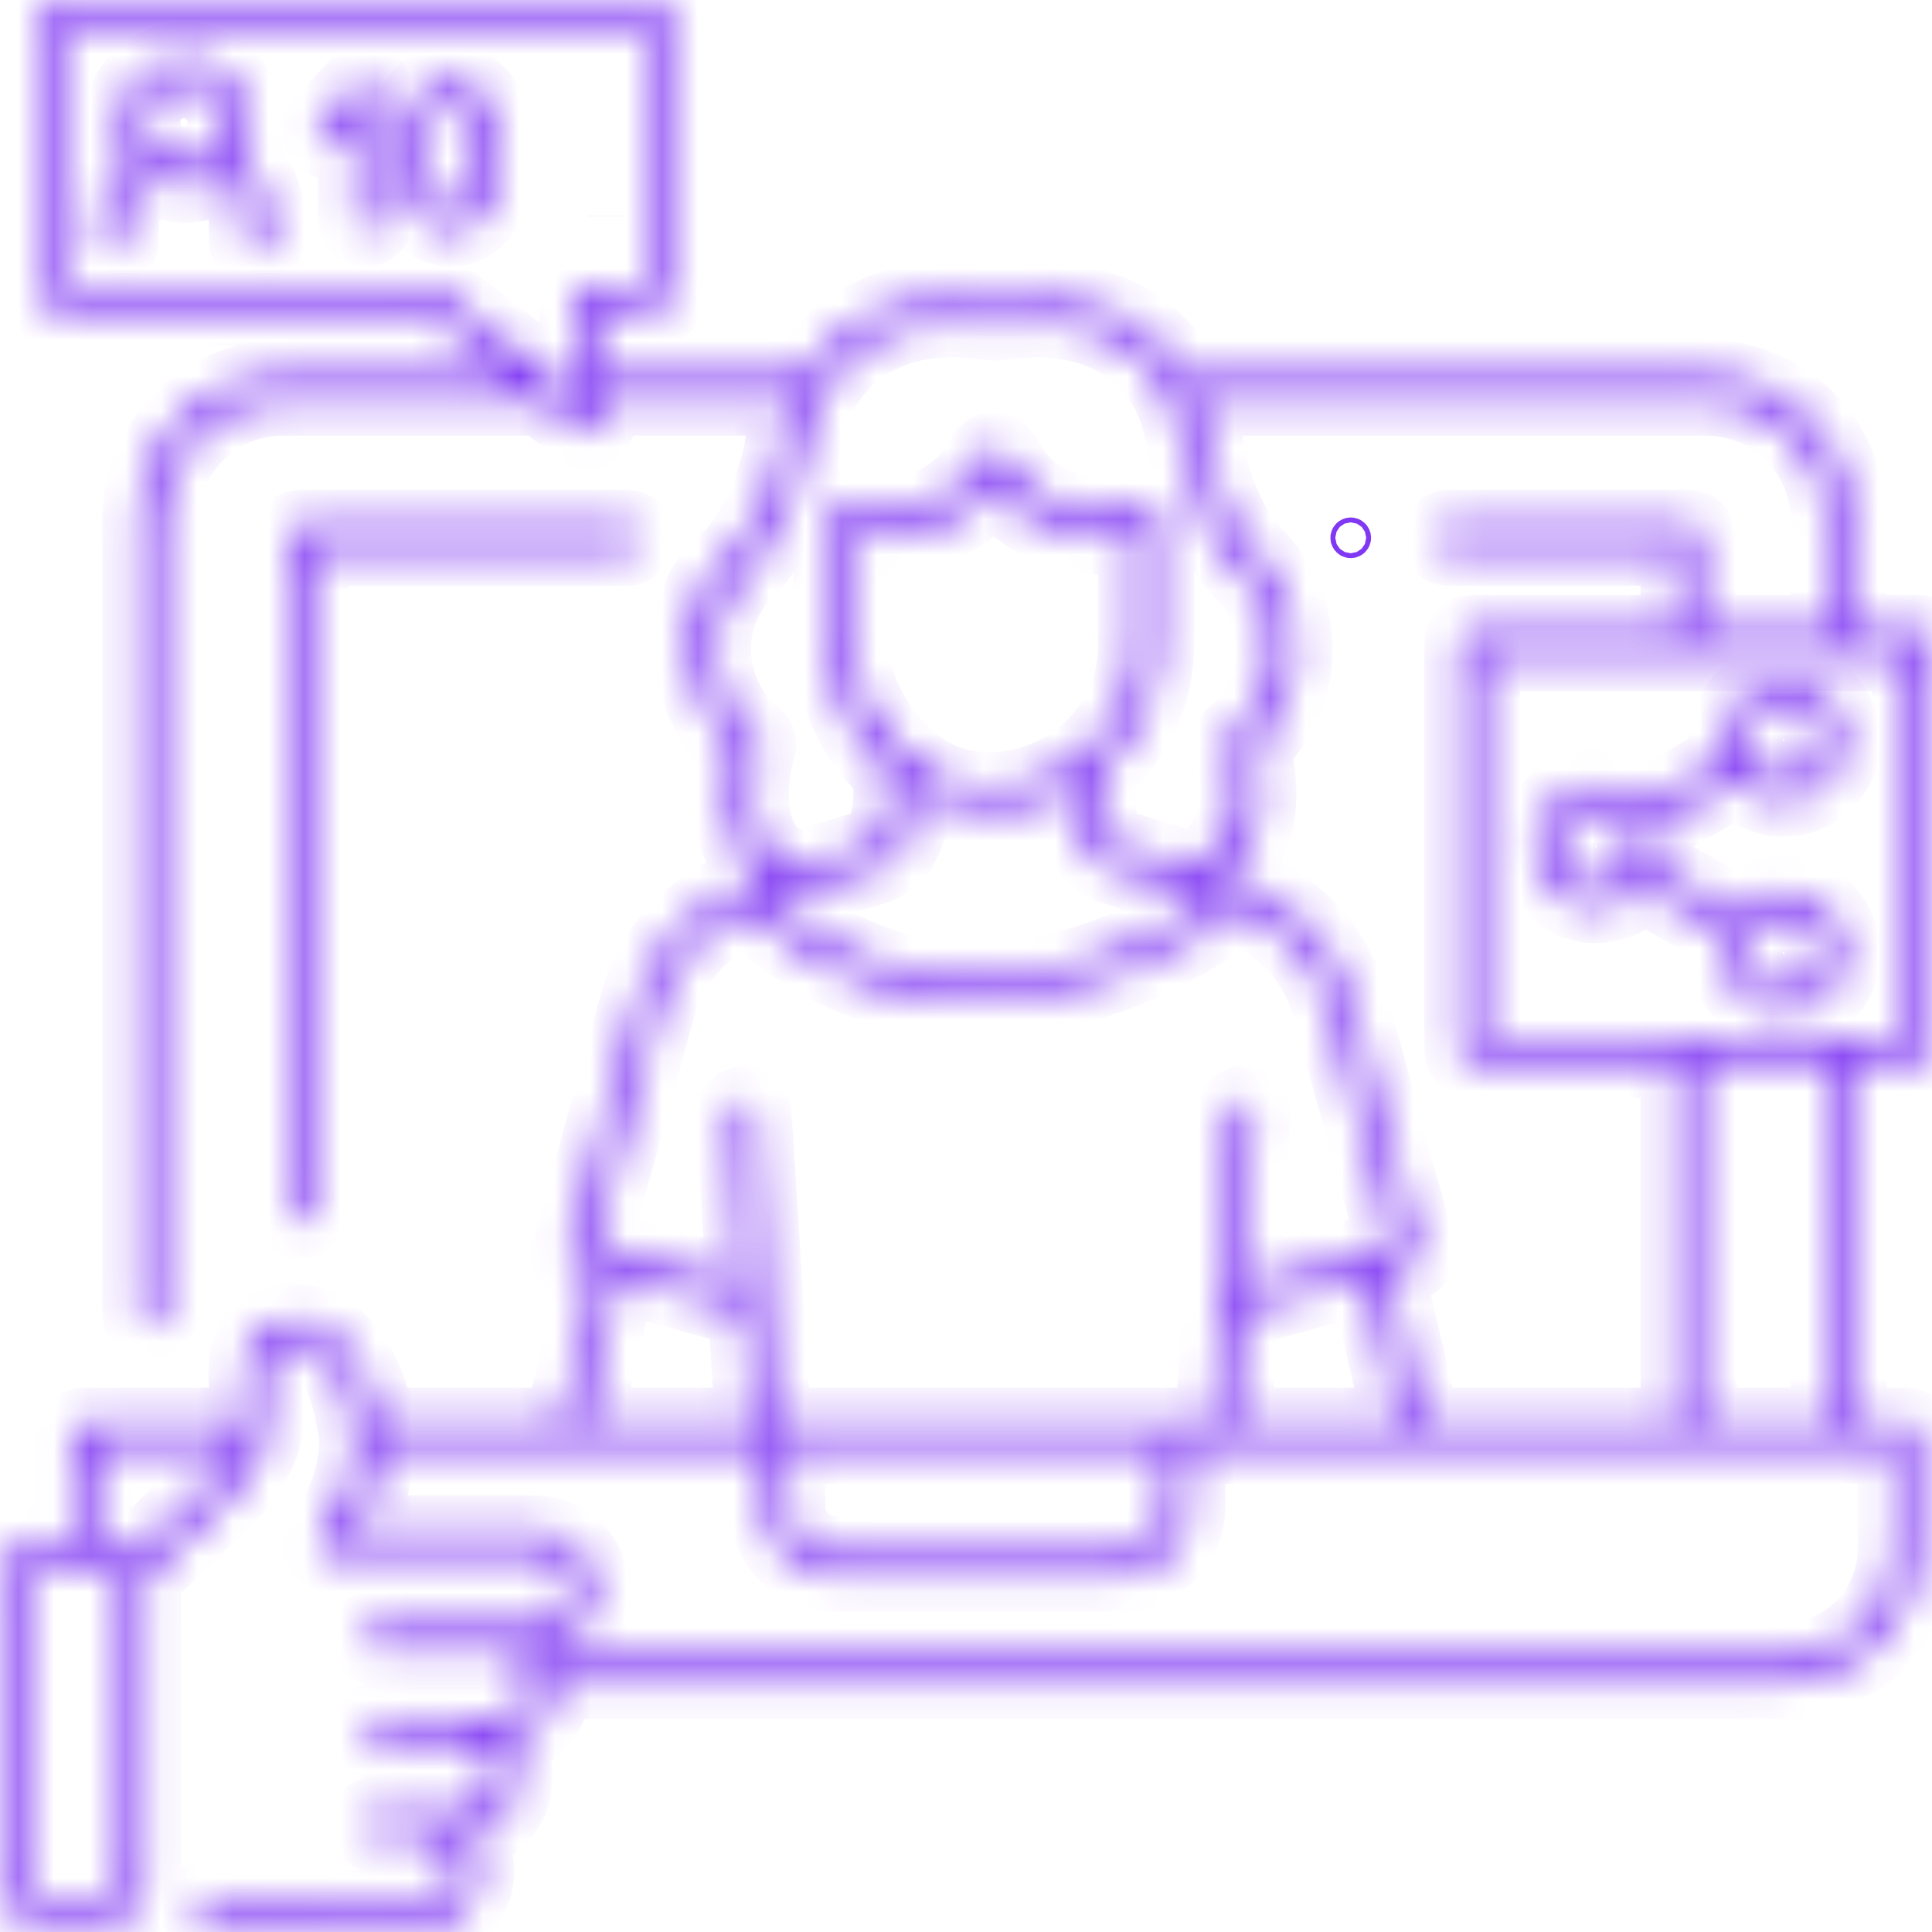 <svg xmlns="http://www.w3.org/2000/svg" width="54" height="54" viewBox="0 0 54 54" fill="none"><mask id="path-1-inside-1_2561_473" fill="white"><path d="M8.737 33.814V15.373H17.519C17.708 15.373 17.861 15.22 17.861 15.031C17.861 14.843 17.708 14.69 17.519 14.69H8.396C8.208 14.69 8.055 14.843 8.055 15.031V33.814C8.055 34.002 8.208 34.155 8.396 34.155C8.585 34.155 8.737 34.002 8.737 33.814Z"></path></mask><path d="M8.737 15.373V14.373H7.737V15.373H8.737ZM9.737 33.814V15.373H7.737V33.814H9.737ZM8.737 16.373H17.519V14.373H8.737V16.373ZM17.519 16.373C18.26 16.373 18.861 15.772 18.861 15.031H16.861C16.861 14.668 17.156 14.373 17.519 14.373V16.373ZM18.861 15.031C18.861 14.291 18.26 13.69 17.519 13.69V15.69C17.156 15.69 16.861 15.395 16.861 15.031H18.861ZM17.519 13.69H8.396V15.69H17.519V13.69ZM8.396 13.69C7.655 13.69 7.055 14.291 7.055 15.031H9.055C9.055 15.395 8.76 15.69 8.396 15.69V13.69ZM7.055 15.031V33.814H9.055V15.031H7.055ZM7.055 33.814C7.055 34.554 7.655 35.155 8.396 35.155V33.155C8.76 33.155 9.055 33.45 9.055 33.814H7.055ZM8.396 35.155C9.137 35.155 9.737 34.554 9.737 33.814H7.737C7.737 33.45 8.032 33.155 8.396 33.155V35.155Z" fill="#8038F3" mask="url(#path-1-inside-1_2561_473)"></path><path d="M37.822 15.031C37.822 15.069 37.791 15.1 37.753 15.1C37.716 15.1 37.685 15.069 37.685 15.031C37.685 14.994 37.716 14.963 37.753 14.963C37.791 14.963 37.822 14.994 37.822 15.031Z" stroke="#8038F3"></path><mask id="path-4-inside-2_2561_473" fill="white"><path d="M53.659 17.63H51.733V14.538C51.733 12.308 49.919 10.494 47.689 10.494H33.122C32.377 9.263 30.855 7.942 27.8 8.394C24.746 7.943 23.224 9.263 22.479 10.494H16.762V8.657H18.375C18.563 8.657 18.716 8.504 18.716 8.316V0.386C18.716 0.198 18.563 0.045 18.375 0.045H1.515C1.326 0.045 1.174 0.198 1.174 0.386V8.316C1.174 8.504 1.326 8.657 1.515 8.657H11.873L14.24 10.494H7.902C5.673 10.494 3.859 12.308 3.859 14.538V36.717C3.859 36.906 4.012 37.058 4.2 37.058C4.388 37.058 4.541 36.906 4.541 36.717V14.538C4.541 12.684 6.049 11.176 7.902 11.176H15.118L16.212 12.025C16.416 12.184 16.762 12.057 16.762 11.756V11.176H22.142C21.995 11.55 21.887 11.96 21.822 12.402C21.628 13.713 20.808 15.221 20.371 15.559C18.641 16.887 19.096 19.643 20.513 20.918C20.129 22.115 20.261 23.731 21.375 24.526C19.64 25.006 18.251 26.244 17.767 28.01L15.872 34.931C15.822 35.113 15.928 35.3 16.11 35.35L16.672 35.506L15.665 39.787H10.578C10.441 38.426 9.331 36.36 7.6 37.015C6.372 37.48 7.028 38.89 6.823 39.787H2.327C2.138 39.787 1.986 39.94 1.986 40.128V43.119H1.023C0.459 43.119 0 43.578 0 44.142V52.664C0 53.228 0.459 53.687 1.023 53.687H3.041C3.605 53.687 4.065 53.228 4.065 52.664V44.142C4.065 44.131 4.063 44.12 4.063 44.108L6.459 41.775C6.893 41.352 7.209 40.834 7.393 40.275C7.608 39.823 7.164 37.91 7.842 37.653C9.405 37.062 9.794 39.255 9.919 40.175C9.932 40.853 9.778 41.874 8.974 42.892C8.771 43.08 8.958 43.529 9.258 43.484L14.942 43.482C15.48 43.482 15.918 43.916 15.918 44.45C15.918 44.984 15.48 45.418 14.942 45.418L10.521 45.422C10.333 45.422 10.18 45.575 10.18 45.763C10.18 45.951 10.333 46.104 10.521 46.104H13.932C13.933 46.104 13.935 46.104 13.936 46.104C14.442 46.139 14.843 46.558 14.843 47.068C14.843 47.602 14.405 48.037 13.866 48.037L10.521 48.037C10.333 48.037 10.18 48.19 10.18 48.378C10.18 48.567 10.333 48.719 10.521 48.719H12.802C13.335 48.725 13.767 49.157 13.767 49.687C13.767 50.214 13.341 50.643 12.812 50.654C12.806 50.654 12.801 50.652 12.795 50.652H10.521C10.333 50.652 10.18 50.805 10.18 50.993C10.18 51.182 10.333 51.334 10.521 51.334H11.688C11.697 51.335 11.706 51.337 11.715 51.337C12.254 51.337 12.692 51.772 12.692 52.305C12.692 52.839 12.254 53.273 11.715 53.273H8.661C7.719 53.273 6.773 53.185 5.848 53.011C5.662 52.977 5.484 53.099 5.449 53.284C5.415 53.469 5.536 53.647 5.722 53.682C6.688 53.864 7.677 53.956 8.661 53.956H11.715C12.63 53.956 13.374 53.215 13.374 52.305C13.374 51.935 13.251 51.594 13.043 51.318C13.838 51.197 14.449 50.511 14.449 49.687C14.449 49.317 14.326 48.975 14.119 48.7C14.914 48.578 15.525 47.893 15.525 47.068C15.525 47.059 15.524 47.049 15.524 47.039H49.854C51.923 47.039 53.606 45.356 53.606 43.287V40.128C53.606 39.94 53.453 39.787 53.265 39.787H51.733V29.683H53.658C53.847 29.683 54 29.53 54 29.342V17.971C54 17.783 53.847 17.63 53.659 17.63ZM16.08 11.059L12.2 8.046C12.14 8 12.066 7.974 11.99 7.974H1.856V0.727H18.034V7.974H16.421C16.233 7.974 16.08 8.127 16.08 8.316V11.059ZM3.382 52.664C3.382 52.852 3.229 53.005 3.041 53.005H1.023C0.835 53.005 0.682 52.852 0.682 52.664V44.142C0.682 43.954 0.835 43.801 1.023 43.801H3.041C3.231 43.801 3.382 43.974 3.382 44.142V52.664ZM5.984 41.286L3.778 43.433C3.591 43.24 3.33 43.119 3.041 43.119H2.668V40.469H6.578C6.428 40.769 6.229 41.047 5.984 41.286ZM51.051 14.538V17.63H47.537V15.031C47.537 14.843 47.384 14.69 47.196 14.69H40.482C40.294 14.69 40.141 14.843 40.141 15.031C40.141 15.22 40.294 15.372 40.482 15.372H46.855V17.63H41.152C40.963 17.63 40.811 17.783 40.811 17.971V29.341C40.811 29.53 40.963 29.683 41.152 29.683H46.855V39.787H39.813L38.811 35.526L39.446 35.35C39.627 35.3 39.733 35.113 39.684 34.931L37.788 28.01C37.304 26.244 35.915 25.005 34.181 24.526C35.294 23.73 35.426 22.115 35.042 20.918C36.556 19.556 36.666 17.066 35.217 15.588C34.476 14.848 33.955 13.712 33.749 12.388C33.678 11.941 33.575 11.536 33.443 11.176H47.689C49.543 11.176 51.051 12.684 51.051 14.538ZM34.727 36.657L38.153 35.708L39.112 39.787H34.53L34.727 36.657ZM24.442 24.293C25.384 24.001 25.634 22.897 25.483 22.041C26.923 22.814 28.637 22.873 30.072 22.041C29.922 22.897 30.171 24.001 31.114 24.293L33.826 25.131C30.096 27.736 25.205 28.395 21.635 25.16L24.442 24.293ZM23.863 18.057V14.924C25.226 15.338 26.974 14.719 27.778 13.544C28.587 14.727 30.32 15.341 31.693 14.924V18.057C31.693 19.269 31.084 20.474 30.112 21.198C28.729 22.228 26.71 22.368 25.443 21.198C23.93 19.799 23.863 18.447 23.863 18.057ZM21.229 20.942C21.287 20.803 21.246 20.641 21.128 20.546C19.78 19.46 19.572 17.361 20.808 16.083C21.422 15.587 22.285 13.934 22.497 12.502C22.587 11.897 22.762 11.364 23.02 10.92C23.643 9.843 24.97 8.649 27.749 9.077C27.783 9.082 27.818 9.082 27.852 9.077C30.632 8.649 31.958 9.843 32.578 10.914C32.807 11.328 32.974 11.86 33.076 12.495C33.303 13.959 33.893 15.229 34.733 16.068C35.983 17.345 35.782 19.454 34.428 20.546C34.31 20.641 34.269 20.803 34.327 20.942C34.808 22.099 34.58 23.712 33.277 24.247L31.316 23.641C30.654 23.436 30.647 22.072 30.755 21.559C31.764 20.701 32.375 19.38 32.375 18.056V14.427C32.326 14.145 32.163 14.043 31.888 14.119C30.542 14.758 28.698 14.079 28.09 12.708C27.882 12.438 27.674 12.438 27.466 12.708C26.855 13.999 25.15 14.73 23.812 14.183C23.593 14.093 23.18 14.032 23.18 14.427V18.057C23.18 19.267 23.854 20.755 24.801 21.559C24.908 22.072 24.901 23.437 24.24 23.641L22.279 24.247C20.405 23.656 21.223 20.955 21.229 20.942ZM18.425 28.19C18.775 26.913 19.689 25.895 20.902 25.405C24.819 29.308 30.493 28.449 34.627 25.393C35.853 25.879 36.778 26.903 37.13 28.19L38.936 34.784L34.773 35.937L35.074 31.172V31.172C35.086 30.984 34.943 30.822 34.755 30.81C34.568 30.798 34.405 30.941 34.393 31.129L33.846 39.787H21.673L21.125 31.129C21.114 30.941 20.952 30.799 20.764 30.81C20.576 30.822 20.433 30.984 20.445 31.172V31.172L20.745 35.927L16.619 34.784L18.425 28.19ZM22.065 40.479H32.565V42.116C32.565 42.805 32.004 43.366 31.314 43.366H23.316C22.626 43.366 22.065 42.805 22.065 42.116V40.479ZM17.33 35.688L20.791 36.647L20.989 39.787H16.366L17.33 35.688ZM52.924 43.287C52.924 44.98 51.547 46.357 49.854 46.357H15.361C15.314 46.259 15.259 46.167 15.195 46.081C15.99 45.959 16.6 45.274 16.6 44.45C16.6 43.54 15.856 42.799 14.942 42.799L9.869 42.801C10.396 41.948 10.566 41.119 10.596 40.469C10.596 40.469 21.326 40.479 21.353 40.479H21.383V42.116C21.383 43.181 22.25 44.048 23.316 44.048H31.314C32.38 44.048 33.247 43.181 33.247 42.116V40.479L52.924 40.469V43.287ZM51.051 39.787H47.537V29.683H51.051V39.787ZM53.318 29H41.493V18.312H53.318V29Z"></path></mask><path d="M53.659 17.63H51.733V14.538C51.733 12.308 49.919 10.494 47.689 10.494H33.122C32.377 9.263 30.855 7.942 27.8 8.394C24.746 7.943 23.224 9.263 22.479 10.494H16.762V8.657H18.375C18.563 8.657 18.716 8.504 18.716 8.316V0.386C18.716 0.198 18.563 0.045 18.375 0.045H1.515C1.326 0.045 1.174 0.198 1.174 0.386V8.316C1.174 8.504 1.326 8.657 1.515 8.657H11.873L14.24 10.494H7.902C5.673 10.494 3.859 12.308 3.859 14.538V36.717C3.859 36.906 4.012 37.058 4.2 37.058C4.388 37.058 4.541 36.906 4.541 36.717V14.538C4.541 12.684 6.049 11.176 7.902 11.176H15.118L16.212 12.025C16.416 12.184 16.762 12.057 16.762 11.756V11.176H22.142C21.995 11.55 21.887 11.96 21.822 12.402C21.628 13.713 20.808 15.221 20.371 15.559C18.641 16.887 19.096 19.643 20.513 20.918C20.129 22.115 20.261 23.731 21.375 24.526C19.64 25.006 18.251 26.244 17.767 28.01L15.872 34.931C15.822 35.113 15.928 35.3 16.11 35.35L16.672 35.506L15.665 39.787H10.578C10.441 38.426 9.331 36.36 7.6 37.015C6.372 37.48 7.028 38.89 6.823 39.787H2.327C2.138 39.787 1.986 39.94 1.986 40.128V43.119H1.023C0.459 43.119 0 43.578 0 44.142V52.664C0 53.228 0.459 53.687 1.023 53.687H3.041C3.605 53.687 4.065 53.228 4.065 52.664V44.142C4.065 44.131 4.063 44.12 4.063 44.108L6.459 41.775C6.893 41.352 7.209 40.834 7.393 40.275C7.608 39.823 7.164 37.91 7.842 37.653C9.405 37.062 9.794 39.255 9.919 40.175C9.932 40.853 9.778 41.874 8.974 42.892C8.771 43.08 8.958 43.529 9.258 43.484L14.942 43.482C15.48 43.482 15.918 43.916 15.918 44.45C15.918 44.984 15.48 45.418 14.942 45.418L10.521 45.422C10.333 45.422 10.18 45.575 10.18 45.763C10.18 45.951 10.333 46.104 10.521 46.104H13.932C13.933 46.104 13.935 46.104 13.936 46.104C14.442 46.139 14.843 46.558 14.843 47.068C14.843 47.602 14.405 48.037 13.866 48.037L10.521 48.037C10.333 48.037 10.18 48.19 10.18 48.378C10.18 48.567 10.333 48.719 10.521 48.719H12.802C13.335 48.725 13.767 49.157 13.767 49.687C13.767 50.214 13.341 50.643 12.812 50.654C12.806 50.654 12.801 50.652 12.795 50.652H10.521C10.333 50.652 10.18 50.805 10.18 50.993C10.18 51.182 10.333 51.334 10.521 51.334H11.688C11.697 51.335 11.706 51.337 11.715 51.337C12.254 51.337 12.692 51.772 12.692 52.305C12.692 52.839 12.254 53.273 11.715 53.273H8.661C7.719 53.273 6.773 53.185 5.848 53.011C5.662 52.977 5.484 53.099 5.449 53.284C5.415 53.469 5.536 53.647 5.722 53.682C6.688 53.864 7.677 53.956 8.661 53.956H11.715C12.63 53.956 13.374 53.215 13.374 52.305C13.374 51.935 13.251 51.594 13.043 51.318C13.838 51.197 14.449 50.511 14.449 49.687C14.449 49.317 14.326 48.975 14.119 48.7C14.914 48.578 15.525 47.893 15.525 47.068C15.525 47.059 15.524 47.049 15.524 47.039H49.854C51.923 47.039 53.606 45.356 53.606 43.287V40.128C53.606 39.94 53.453 39.787 53.265 39.787H51.733V29.683H53.658C53.847 29.683 54 29.53 54 29.342V17.971C54 17.783 53.847 17.63 53.659 17.63ZM16.08 11.059L12.2 8.046C12.14 8 12.066 7.974 11.99 7.974H1.856V0.727H18.034V7.974H16.421C16.233 7.974 16.08 8.127 16.08 8.316V11.059ZM3.382 52.664C3.382 52.852 3.229 53.005 3.041 53.005H1.023C0.835 53.005 0.682 52.852 0.682 52.664V44.142C0.682 43.954 0.835 43.801 1.023 43.801H3.041C3.231 43.801 3.382 43.974 3.382 44.142V52.664ZM5.984 41.286L3.778 43.433C3.591 43.24 3.33 43.119 3.041 43.119H2.668V40.469H6.578C6.428 40.769 6.229 41.047 5.984 41.286ZM51.051 14.538V17.63H47.537V15.031C47.537 14.843 47.384 14.69 47.196 14.69H40.482C40.294 14.69 40.141 14.843 40.141 15.031C40.141 15.22 40.294 15.372 40.482 15.372H46.855V17.63H41.152C40.963 17.63 40.811 17.783 40.811 17.971V29.341C40.811 29.53 40.963 29.683 41.152 29.683H46.855V39.787H39.813L38.811 35.526L39.446 35.35C39.627 35.3 39.733 35.113 39.684 34.931L37.788 28.01C37.304 26.244 35.915 25.005 34.181 24.526C35.294 23.73 35.426 22.115 35.042 20.918C36.556 19.556 36.666 17.066 35.217 15.588C34.476 14.848 33.955 13.712 33.749 12.388C33.678 11.941 33.575 11.536 33.443 11.176H47.689C49.543 11.176 51.051 12.684 51.051 14.538ZM34.727 36.657L38.153 35.708L39.112 39.787H34.53L34.727 36.657ZM24.442 24.293C25.384 24.001 25.634 22.897 25.483 22.041C26.923 22.814 28.637 22.873 30.072 22.041C29.922 22.897 30.171 24.001 31.114 24.293L33.826 25.131C30.096 27.736 25.205 28.395 21.635 25.16L24.442 24.293ZM23.863 18.057V14.924C25.226 15.338 26.974 14.719 27.778 13.544C28.587 14.727 30.32 15.341 31.693 14.924V18.057C31.693 19.269 31.084 20.474 30.112 21.198C28.729 22.228 26.71 22.368 25.443 21.198C23.93 19.799 23.863 18.447 23.863 18.057ZM21.229 20.942C21.287 20.803 21.246 20.641 21.128 20.546C19.78 19.46 19.572 17.361 20.808 16.083C21.422 15.587 22.285 13.934 22.497 12.502C22.587 11.897 22.762 11.364 23.02 10.92C23.643 9.843 24.97 8.649 27.749 9.077C27.783 9.082 27.818 9.082 27.852 9.077C30.632 8.649 31.958 9.843 32.578 10.914C32.807 11.328 32.974 11.86 33.076 12.495C33.303 13.959 33.893 15.229 34.733 16.068C35.983 17.345 35.782 19.454 34.428 20.546C34.31 20.641 34.269 20.803 34.327 20.942C34.808 22.099 34.58 23.712 33.277 24.247L31.316 23.641C30.654 23.436 30.647 22.072 30.755 21.559C31.764 20.701 32.375 19.38 32.375 18.056V14.427C32.326 14.145 32.163 14.043 31.888 14.119C30.542 14.758 28.698 14.079 28.09 12.708C27.882 12.438 27.674 12.438 27.466 12.708C26.855 13.999 25.15 14.73 23.812 14.183C23.593 14.093 23.18 14.032 23.18 14.427V18.057C23.18 19.267 23.854 20.755 24.801 21.559C24.908 22.072 24.901 23.437 24.24 23.641L22.279 24.247C20.405 23.656 21.223 20.955 21.229 20.942ZM18.425 28.19C18.775 26.913 19.689 25.895 20.902 25.405C24.819 29.308 30.493 28.449 34.627 25.393C35.853 25.879 36.778 26.903 37.13 28.19L38.936 34.784L34.773 35.937L35.074 31.172V31.172C35.086 30.984 34.943 30.822 34.755 30.81C34.568 30.798 34.405 30.941 34.393 31.129L33.846 39.787H21.673L21.125 31.129C21.114 30.941 20.952 30.799 20.764 30.81C20.576 30.822 20.433 30.984 20.445 31.172V31.172L20.745 35.927L16.619 34.784L18.425 28.19ZM22.065 40.479H32.565V42.116C32.565 42.805 32.004 43.366 31.314 43.366H23.316C22.626 43.366 22.065 42.805 22.065 42.116V40.479ZM17.33 35.688L20.791 36.647L20.989 39.787H16.366L17.33 35.688ZM52.924 43.287C52.924 44.98 51.547 46.357 49.854 46.357H15.361C15.314 46.259 15.259 46.167 15.195 46.081C15.99 45.959 16.6 45.274 16.6 44.45C16.6 43.54 15.856 42.799 14.942 42.799L9.869 42.801C10.396 41.948 10.566 41.119 10.596 40.469C10.596 40.469 21.326 40.479 21.353 40.479H21.383V42.116C21.383 43.181 22.25 44.048 23.316 44.048H31.314C32.38 44.048 33.247 43.181 33.247 42.116V40.479L52.924 40.469V43.287ZM51.051 39.787H47.537V29.683H51.051V39.787ZM53.318 29H41.493V18.312H53.318V29Z" stroke="#8038F3" stroke-width="2" mask="url(#path-4-inside-2_2561_473)"></path><mask id="path-5-inside-3_2561_473" fill="white"><path d="M49.854 22.388C50.795 22.388 51.56 21.623 51.56 20.683C51.56 19.742 50.795 18.977 49.854 18.977C48.78 18.977 47.91 20.216 48.233 21.209L45.89 22.537C45.577 22.178 45.118 21.951 44.606 21.951C43.666 21.951 42.901 22.716 42.901 23.656C42.901 24.597 43.666 25.362 44.606 25.362C45.118 25.362 45.577 25.134 45.89 24.776L48.233 26.103C47.91 27.096 48.78 28.336 49.854 28.336C50.794 28.336 51.56 27.57 51.56 26.63C51.56 25.69 50.794 24.924 49.854 24.924C49.342 24.924 48.883 25.152 48.571 25.511L46.228 24.183C46.34 23.832 46.34 23.481 46.228 23.13L48.571 21.802C48.883 22.16 49.342 22.388 49.854 22.388ZM49.854 25.607C50.419 25.607 50.877 26.066 50.877 26.63C50.877 27.194 50.419 27.653 49.854 27.653C49.29 27.653 48.831 27.194 48.831 26.63C48.831 26.066 49.29 25.607 49.854 25.607ZM44.607 24.68C44.042 24.68 43.583 24.221 43.583 23.656C43.583 23.092 44.042 22.633 44.607 22.633C45.171 22.633 45.63 23.092 45.63 23.656C45.63 24.221 45.171 24.68 44.607 24.68ZM49.854 19.659C50.419 19.659 50.877 20.118 50.877 20.683C50.877 21.247 50.419 21.706 49.854 21.706C49.29 21.706 48.831 21.247 48.831 20.683C48.831 20.118 49.29 19.659 49.854 19.659Z"></path></mask><path d="M48.233 21.209L48.726 22.079L49.437 21.677L49.184 20.9L48.233 21.209ZM45.89 22.537L45.137 23.195L45.673 23.809L46.383 23.407L45.89 22.537ZM45.89 24.776L46.383 23.906L45.673 23.504L45.137 24.118L45.89 24.776ZM48.233 26.103L49.184 26.413L49.437 25.636L48.726 25.233L48.233 26.103ZM48.571 25.511L48.078 26.381L48.787 26.783L49.324 26.168L48.571 25.511ZM46.228 24.183L45.275 23.878L45.028 24.652L45.735 25.053L46.228 24.183ZM46.228 23.13L45.735 22.26L45.028 22.66L45.275 23.434L46.228 23.13ZM48.571 21.802L49.324 21.144L48.787 20.53L48.078 20.932L48.571 21.802ZM49.854 23.388C51.347 23.388 52.56 22.175 52.56 20.683H50.56C50.56 21.071 50.242 21.388 49.854 21.388V23.388ZM52.56 20.683C52.56 19.19 51.347 17.977 49.854 17.977V19.977C50.242 19.977 50.56 20.294 50.56 20.683H52.56ZM49.854 17.977C48.923 17.977 48.16 18.507 47.707 19.138C47.256 19.766 47 20.652 47.282 21.519L49.184 20.9C49.143 20.774 49.16 20.543 49.332 20.304C49.502 20.067 49.711 19.977 49.854 19.977V17.977ZM47.74 20.339L45.397 21.667L46.383 23.407L48.726 22.079L47.74 20.339ZM46.643 21.879C46.151 21.315 45.422 20.951 44.606 20.951V22.951C44.815 22.951 45.004 23.042 45.137 23.195L46.643 21.879ZM44.606 20.951C43.114 20.951 41.901 22.164 41.901 23.656H43.901C43.901 23.268 44.218 22.951 44.606 22.951V20.951ZM41.901 23.656C41.901 25.149 43.114 26.362 44.606 26.362V24.362C44.218 24.362 43.901 24.044 43.901 23.656H41.901ZM44.606 26.362C45.422 26.362 46.151 25.998 46.643 25.433L45.137 24.118C45.004 24.27 44.815 24.362 44.606 24.362V26.362ZM45.397 25.646L47.74 26.973L48.726 25.233L46.383 23.906L45.397 25.646ZM47.282 25.794C47 26.661 47.256 27.546 47.707 28.175C48.16 28.806 48.923 29.336 49.854 29.336V27.336C49.711 27.336 49.502 27.245 49.332 27.009C49.16 26.769 49.143 26.539 49.184 26.413L47.282 25.794ZM49.854 29.336C51.347 29.336 52.56 28.123 52.56 26.63H50.56C50.56 27.018 50.242 27.336 49.854 27.336V29.336ZM52.56 26.63C52.56 25.137 51.347 23.924 49.854 23.924V25.924C50.242 25.924 50.56 26.242 50.56 26.63H52.56ZM49.854 23.924C49.038 23.924 48.31 24.289 47.817 24.853L49.324 26.168C49.457 26.016 49.646 25.924 49.854 25.924V23.924ZM49.064 24.64L46.721 23.313L45.735 25.053L48.078 26.381L49.064 24.64ZM47.18 24.487C47.356 23.938 47.356 23.374 47.18 22.825L45.275 23.434C45.324 23.587 45.324 23.726 45.275 23.878L47.18 24.487ZM46.721 24L49.064 22.672L48.078 20.932L45.735 22.26L46.721 24ZM47.817 22.46C48.31 23.024 49.038 23.388 49.854 23.388V21.388C49.646 21.388 49.457 21.297 49.324 21.144L47.817 22.46ZM49.854 26.607C49.859 26.607 49.861 26.608 49.862 26.608C49.864 26.609 49.867 26.611 49.87 26.614C49.873 26.617 49.875 26.62 49.876 26.622C49.877 26.624 49.877 26.626 49.877 26.63H51.877C51.877 25.514 50.971 24.607 49.854 24.607V26.607ZM49.877 26.63C49.877 26.634 49.877 26.637 49.876 26.638C49.875 26.64 49.873 26.643 49.87 26.646C49.867 26.649 49.864 26.651 49.862 26.652C49.861 26.653 49.859 26.653 49.854 26.653V28.653C50.971 28.653 51.877 27.747 51.877 26.63H49.877ZM49.854 26.653C49.85 26.653 49.848 26.653 49.846 26.652C49.844 26.651 49.841 26.649 49.838 26.646C49.835 26.643 49.833 26.64 49.832 26.638C49.832 26.637 49.831 26.634 49.831 26.63H47.831C47.831 27.747 48.738 28.653 49.854 28.653V26.653ZM49.831 26.63C49.831 26.626 49.832 26.624 49.832 26.622C49.833 26.62 49.835 26.617 49.838 26.614C49.841 26.611 49.844 26.609 49.846 26.608C49.848 26.608 49.85 26.607 49.854 26.607V24.607C48.738 24.607 47.831 25.514 47.831 26.63H49.831ZM44.607 23.68C44.602 23.68 44.6 23.679 44.599 23.678C44.597 23.677 44.593 23.676 44.59 23.673C44.587 23.669 44.586 23.666 44.585 23.664C44.584 23.663 44.583 23.661 44.583 23.656H42.583C42.583 24.773 43.49 25.68 44.607 25.68V23.68ZM44.583 23.656C44.583 23.652 44.584 23.65 44.585 23.649C44.586 23.646 44.587 23.643 44.59 23.64C44.593 23.637 44.597 23.635 44.599 23.634C44.6 23.634 44.602 23.633 44.607 23.633V21.633C43.49 21.633 42.583 22.54 42.583 23.656H44.583ZM44.607 23.633C44.611 23.633 44.613 23.634 44.614 23.634C44.617 23.635 44.62 23.637 44.623 23.64C44.626 23.643 44.628 23.646 44.629 23.649C44.629 23.65 44.63 23.652 44.63 23.656H46.63C46.63 22.54 45.723 21.633 44.607 21.633V23.633ZM44.63 23.656C44.63 23.661 44.629 23.663 44.629 23.664C44.628 23.666 44.626 23.669 44.623 23.673C44.62 23.676 44.617 23.677 44.614 23.678C44.613 23.679 44.611 23.68 44.607 23.68V25.68C45.723 25.68 46.63 24.773 46.63 23.656H44.63ZM49.854 20.659C49.859 20.659 49.861 20.66 49.862 20.661C49.864 20.662 49.867 20.663 49.87 20.666C49.873 20.669 49.875 20.673 49.876 20.675C49.877 20.676 49.877 20.678 49.877 20.683H51.877C51.877 19.566 50.971 18.659 49.854 18.659V20.659ZM49.877 20.683C49.877 20.687 49.877 20.689 49.876 20.69C49.875 20.693 49.873 20.696 49.87 20.699C49.867 20.702 49.864 20.704 49.862 20.705C49.861 20.705 49.859 20.706 49.854 20.706V22.706C50.971 22.706 51.877 21.799 51.877 20.683H49.877ZM49.854 20.706C49.85 20.706 49.848 20.705 49.846 20.705C49.844 20.704 49.841 20.702 49.838 20.699C49.835 20.696 49.833 20.693 49.832 20.69C49.832 20.689 49.831 20.687 49.831 20.683H47.831C47.831 21.799 48.738 22.706 49.854 22.706V20.706ZM49.831 20.683C49.831 20.678 49.832 20.676 49.832 20.675C49.833 20.673 49.835 20.669 49.838 20.666C49.841 20.663 49.844 20.662 49.846 20.661C49.848 20.66 49.85 20.659 49.854 20.659V18.659C48.738 18.659 47.831 19.566 47.831 20.683H49.831Z" fill="#8038F3" mask="url(#path-5-inside-3_2561_473)"></path><mask id="path-7-inside-4_2561_473" fill="white"><path d="M6.635 4.413C6.82 4.129 6.928 3.791 6.928 3.427C6.928 2.432 6.125 1.623 5.139 1.623C4.152 1.623 3.349 2.432 3.349 3.427C3.349 3.791 3.457 4.129 3.642 4.413C3.1 4.783 2.758 5.409 2.758 6.085V6.717C2.758 6.906 2.911 7.058 3.099 7.058C3.288 7.058 3.441 6.906 3.441 6.717V6.085C3.441 5.596 3.71 5.146 4.127 4.913C4.728 5.33 5.55 5.329 6.15 4.913C6.567 5.146 6.837 5.596 6.837 6.085V6.717C6.837 6.906 6.99 7.058 7.178 7.058C7.367 7.058 7.519 6.906 7.519 6.717V6.085C7.519 5.409 7.177 4.783 6.635 4.413ZM5.139 2.305C5.749 2.305 6.246 2.808 6.246 3.427C6.246 3.76 6.101 4.058 5.873 4.264C5.619 4.478 5.338 4.571 5.032 4.543C4.428 4.442 4.094 4.07 4.031 3.427C4.031 2.808 4.528 2.305 5.139 2.305Z"></path></mask><path d="M6.635 4.413L5.797 3.867L5.264 4.686L6.071 5.238L6.635 4.413ZM3.642 4.413L4.207 5.238L5.013 4.686L4.48 3.867L3.642 4.413ZM4.127 4.913L4.697 4.091L4.185 3.736L3.641 4.04L4.127 4.913ZM6.15 4.913L6.637 4.04L6.093 3.736L5.58 4.091L6.15 4.913ZM7.519 6.085H8.519V6.085L7.519 6.085ZM5.873 4.264L6.518 5.028L6.53 5.017L6.542 5.007L5.873 4.264ZM5.032 4.543L4.868 5.529L4.903 5.535L4.939 5.538L5.032 4.543ZM4.031 3.427L3.031 3.427L3.031 3.475L3.036 3.524L4.031 3.427ZM7.474 4.958C7.759 4.519 7.928 3.992 7.928 3.427H5.928C5.928 3.589 5.88 3.739 5.797 3.867L7.474 4.958ZM7.928 3.427C7.928 1.887 6.685 0.623 5.139 0.623V2.623C5.566 2.623 5.928 2.977 5.928 3.427H7.928ZM5.139 0.623C3.592 0.623 2.349 1.887 2.349 3.427H4.349C4.349 2.977 4.712 2.623 5.139 2.623V0.623ZM2.349 3.427C2.349 3.992 2.518 4.519 2.804 4.958L4.48 3.867C4.397 3.739 4.349 3.589 4.349 3.427H2.349ZM3.077 3.587C2.269 4.14 1.758 5.073 1.758 6.085H3.758C3.758 5.746 3.932 5.426 4.207 5.238L3.077 3.587ZM1.758 6.085V6.717H3.758V6.085H1.758ZM1.758 6.717C1.758 7.458 2.359 8.058 3.099 8.058V6.058C3.463 6.058 3.758 6.353 3.758 6.717H1.758ZM3.099 8.058C3.84 8.058 4.441 7.458 4.441 6.717H2.441C2.441 6.353 2.736 6.058 3.099 6.058V8.058ZM4.441 6.717V6.085H2.441V6.717H4.441ZM4.441 6.085C4.441 5.961 4.511 5.844 4.614 5.787L3.641 4.04C2.909 4.447 2.441 5.23 2.441 6.085H4.441ZM3.558 5.735C4.501 6.389 5.777 6.389 6.72 5.735L5.58 4.091C5.322 4.27 4.955 4.27 4.697 4.091L3.558 5.735ZM5.663 5.787C5.766 5.844 5.837 5.961 5.837 6.085H7.837C7.837 5.23 7.368 4.447 6.637 4.04L5.663 5.787ZM5.837 6.085V6.717H7.837V6.085H5.837ZM5.837 6.717C5.837 7.458 6.437 8.058 7.178 8.058V6.058C7.542 6.058 7.837 6.353 7.837 6.717H5.837ZM7.178 8.058C7.919 8.058 8.519 7.458 8.519 6.717H6.519C6.519 6.353 6.814 6.058 7.178 6.058V8.058ZM8.519 6.717V6.085H6.519V6.717H8.519ZM8.519 6.085C8.519 5.072 8.009 4.14 7.2 3.587L6.071 5.238C6.346 5.426 6.519 5.746 6.519 6.085L8.519 6.085ZM5.139 3.305C5.185 3.305 5.246 3.349 5.246 3.427H7.246C7.246 2.268 6.313 1.305 5.139 1.305V3.305ZM5.246 3.427C5.246 3.463 5.231 3.496 5.204 3.521L6.542 5.007C6.971 4.62 7.246 4.056 7.246 3.427H5.246ZM5.228 3.499C5.186 3.535 5.162 3.544 5.157 3.545C5.154 3.546 5.147 3.549 5.126 3.547L4.939 5.538C5.536 5.594 6.077 5.4 6.518 5.028L5.228 3.499ZM5.197 3.556C5.129 3.545 5.093 3.53 5.08 3.523C5.068 3.517 5.069 3.516 5.073 3.52C5.085 3.534 5.043 3.501 5.026 3.329L3.036 3.524C3.082 3.995 3.238 4.47 3.584 4.856C3.935 5.247 4.394 5.45 4.868 5.529L5.197 3.556ZM5.031 3.427C5.031 3.349 5.092 3.305 5.139 3.305V1.305C3.964 1.305 3.031 2.268 3.031 3.427L5.031 3.427Z" fill="#8038F3" mask="url(#path-7-inside-4_2561_473)"></path><mask id="path-9-inside-5_2561_473" fill="white"><path d="M12.595 2.227C11.792 2.227 11.163 3.155 11.163 4.341C11.163 5.526 11.792 6.454 12.595 6.454C13.398 6.454 14.027 5.526 14.027 4.341C14.027 3.155 13.398 2.227 12.595 2.227ZM12.595 5.772C12.24 5.772 11.845 5.184 11.845 4.341C11.845 3.497 12.24 2.909 12.595 2.909C12.95 2.909 13.345 3.497 13.345 4.341C13.345 5.184 12.95 5.772 12.595 5.772Z"></path></mask><path d="M12.595 1.227C11.773 1.227 11.137 1.707 10.75 2.278C10.363 2.85 10.163 3.581 10.163 4.341H12.163C12.163 3.915 12.277 3.59 12.406 3.4C12.468 3.308 12.524 3.262 12.556 3.243C12.584 3.226 12.594 3.227 12.595 3.227V1.227ZM10.163 4.341C10.163 5.1 10.363 5.831 10.75 6.403C11.137 6.974 11.773 7.454 12.595 7.454V5.454C12.594 5.454 12.584 5.455 12.556 5.438C12.524 5.419 12.468 5.373 12.406 5.281C12.277 5.092 12.163 4.766 12.163 4.341H10.163ZM12.595 7.454C13.418 7.454 14.053 6.974 14.44 6.403C14.828 5.831 15.027 5.1 15.027 4.341H13.027C13.027 4.766 12.913 5.092 12.785 5.281C12.722 5.373 12.667 5.419 12.635 5.438C12.607 5.455 12.596 5.454 12.595 5.454V7.454ZM15.027 4.341C15.027 3.581 14.827 2.85 14.44 2.278C14.053 1.707 13.418 1.227 12.595 1.227V3.227C12.596 3.227 12.607 3.226 12.634 3.243C12.666 3.262 12.722 3.308 12.785 3.4C12.913 3.59 13.027 3.915 13.027 4.341H15.027ZM12.595 4.772C12.789 4.772 12.909 4.851 12.946 4.88C12.984 4.91 12.98 4.92 12.957 4.879C12.911 4.797 12.845 4.614 12.845 4.341H10.845C10.845 4.91 10.977 5.443 11.217 5.866C11.421 6.224 11.87 6.772 12.595 6.772V4.772ZM12.845 4.341C12.845 4.067 12.911 3.884 12.957 3.802C12.98 3.761 12.984 3.771 12.946 3.801C12.909 3.83 12.789 3.909 12.595 3.909V1.909C11.87 1.909 11.421 2.457 11.217 2.815C10.977 3.238 10.845 3.771 10.845 4.341H12.845ZM12.595 3.909C12.402 3.909 12.281 3.83 12.244 3.801C12.206 3.771 12.21 3.761 12.233 3.802C12.28 3.884 12.345 4.067 12.345 4.341H14.345C14.345 3.771 14.213 3.238 13.973 2.815C13.77 2.457 13.32 1.909 12.595 1.909V3.909ZM12.345 4.341C12.345 4.614 12.28 4.797 12.233 4.879C12.21 4.92 12.206 4.91 12.244 4.88C12.281 4.851 12.402 4.772 12.595 4.772V6.772C13.32 6.772 13.77 6.224 13.973 5.866C14.213 5.443 14.345 4.91 14.345 4.341H12.345Z" fill="#8038F3" mask="url(#path-9-inside-5_2561_473)"></path><mask id="path-11-inside-6_2561_473" fill="white"><path d="M9.971 2.338L8.969 3.429C8.842 3.568 8.851 3.783 8.99 3.911C9.129 4.038 9.345 4.029 9.472 3.89L9.881 3.445V6.113C9.881 6.301 10.034 6.454 10.222 6.454C10.41 6.454 10.563 6.301 10.563 6.113V2.568C10.457 2.062 10.066 2.234 9.971 2.338Z"></path></mask><path d="M9.971 2.338L9.234 1.661L9.234 1.662L9.971 2.338ZM8.969 3.429L8.232 2.753L8.232 2.753L8.969 3.429ZM8.99 3.911L9.666 3.174L9.666 3.174L8.99 3.911ZM9.472 3.89L8.735 3.214L8.735 3.214L9.472 3.89ZM9.881 3.445H10.881V0.876L9.144 2.768L9.881 3.445ZM10.563 2.568H11.563V2.464L11.542 2.363L10.563 2.568ZM9.234 1.662L8.232 2.753L9.706 4.105L10.707 3.014L9.234 1.662ZM8.232 2.753C7.732 3.298 7.768 4.147 8.314 4.648L9.666 3.174C9.934 3.42 9.952 3.837 9.706 4.105L8.232 2.753ZM8.314 4.647C8.86 5.149 9.708 5.112 10.209 4.566L8.735 3.214C8.981 2.946 9.398 2.928 9.666 3.174L8.314 4.647ZM10.209 4.566L10.618 4.121L9.144 2.768L8.735 3.214L10.209 4.566ZM8.881 3.445V6.113H10.881V3.445H8.881ZM8.881 6.113C8.881 6.854 9.481 7.454 10.222 7.454V5.454C10.586 5.454 10.881 5.749 10.881 6.113H8.881ZM10.222 7.454C10.963 7.454 11.563 6.854 11.563 6.113H9.563C9.563 5.749 9.858 5.454 10.222 5.454V7.454ZM11.563 6.113V2.568H9.563V6.113H11.563ZM11.542 2.363C11.489 2.112 11.378 1.83 11.149 1.599C10.905 1.354 10.603 1.243 10.322 1.226C10.061 1.21 9.84 1.275 9.684 1.344C9.537 1.409 9.371 1.512 9.234 1.661L10.707 3.014C10.617 3.112 10.536 3.154 10.492 3.174C10.44 3.197 10.341 3.231 10.204 3.222C10.045 3.213 9.867 3.147 9.729 3.009C9.668 2.947 9.631 2.887 9.611 2.844C9.59 2.802 9.585 2.775 9.584 2.774L11.542 2.363Z" fill="#8038F3" mask="url(#path-11-inside-6_2561_473)"></path><path d="M16.942 6.045L16.942 6.044C16.942 6.045 16.942 6.045 16.942 6.045L16.942 6.045Z" stroke="#8038F3"></path></svg>